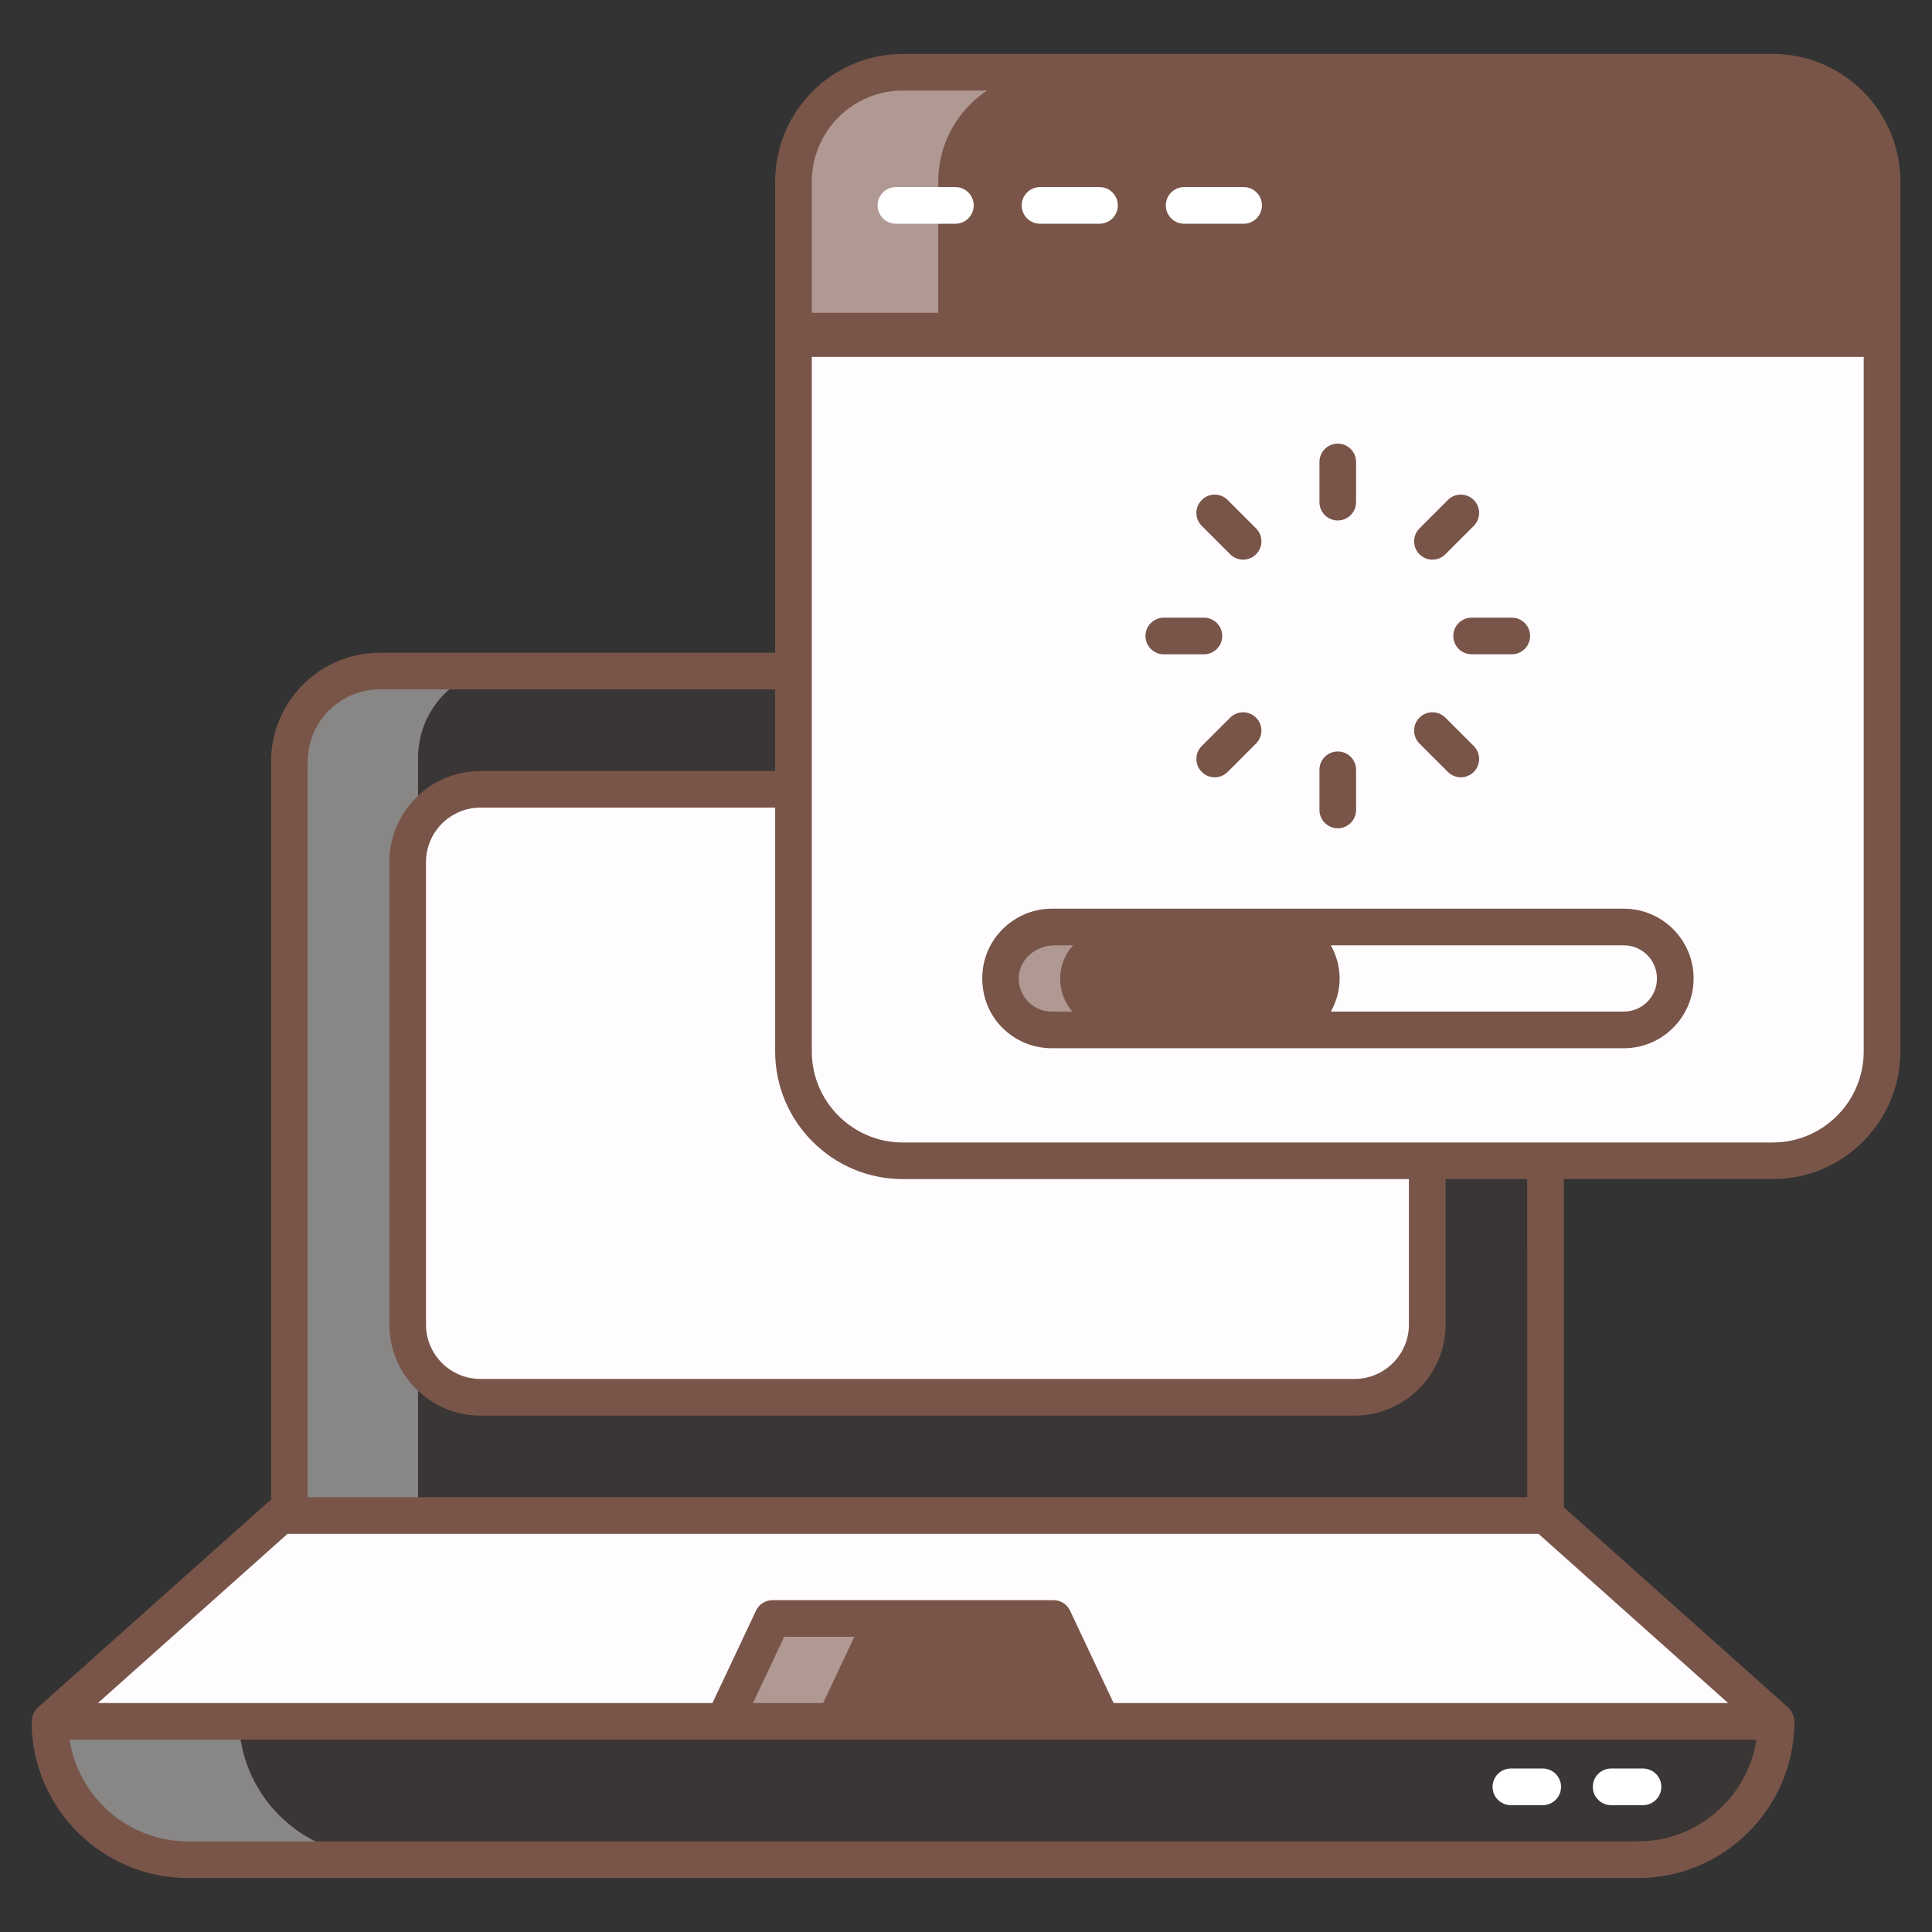 <svg width="72" height="72" viewBox="0 0 72 72" fill="none" xmlns="http://www.w3.org/2000/svg">
<rect x="0" y="0" width="72" height="72" fill="#333333" stroke="none"/>
<path d="M57.736 28.241V56.342H10.924V28.241C10.924 26.379 12.434 24.869 14.296 24.869H54.364C56.226 24.869 57.736 26.379 57.736 28.241Z" fill="#795549" fill-opacity="0.1"/>
<path opacity="0.4" d="M18.952 24.867C17.087 24.867 15.58 26.381 15.58 28.239V56.342H10.924V28.239C10.924 26.381 12.431 24.867 14.296 24.867H18.952Z" fill="white"/>
<path d="M15.193 49.362V32.127C15.193 30.63 16.407 29.416 17.904 29.416H50.479C51.976 29.416 53.19 30.63 53.19 32.127V49.362C53.19 50.859 51.976 52.073 50.479 52.073H17.904C16.407 52.073 15.193 50.859 15.193 49.362Z" fill="#FFFCFF"/>
<path d="M29.57 12.34V39.185C29.57 41.435 31.395 43.26 33.645 43.26H66.063C68.313 43.26 70.138 41.435 70.138 39.185V12.34H29.57Z" fill="#FFFCFF"/>
<path d="M57.598 56.48L66.193 64.15H1.859L10.455 56.48H57.598Z" fill="#FFFCFF"/>
<path d="M66.332 64.012C66.332 66.86 64.023 69.169 61.175 69.169H7.155C4.307 69.169 1.998 66.86 1.998 64.012H66.332Z" fill="#795549" fill-opacity="0.1"/>
<path opacity="0.4" d="M14.061 69.167H7.157C4.308 69.167 1.996 66.861 1.996 64.013H8.9C8.9 66.861 11.212 69.167 14.061 69.167Z" fill="white"/>
<path d="M39.261 60.315L41.068 64.15H26.984L28.792 60.315H39.261Z" fill="#795549"/>
<path opacity="0.4" d="M32.16 60.315L30.353 64.154H26.98L28.788 60.315H32.16Z" fill="white"/>
<path d="M70.138 12.617V6.767C70.138 4.517 68.313 2.692 66.063 2.692H33.645C31.395 2.692 29.57 4.517 29.57 6.767V12.617L70.138 12.617Z" fill="#795549"/>
<path opacity="0.4" d="M39.039 2.693C36.791 2.693 34.966 4.517 34.966 6.765V12.615H29.574V6.765C29.574 4.517 31.398 2.692 33.647 2.692H39.039V2.693Z" fill="white"/>
<path d="M62.434 36.465C62.434 37.524 61.576 38.382 60.517 38.382H39.195C38.136 38.382 37.277 37.524 37.277 36.465C37.277 35.406 38.136 34.547 39.195 34.547H60.517C61.576 34.547 62.434 35.406 62.434 36.465Z" fill="#FFFCFF"/>
<path d="M47.325 34.547H39.303C38.265 34.547 37.334 35.325 37.28 36.362C37.222 37.467 38.102 38.382 39.195 38.382H47.325C48.384 38.382 49.243 37.524 49.243 36.465C49.243 35.406 48.384 34.547 47.325 34.547Z" fill="#795549"/>
<path opacity="0.4" d="M41.426 38.383H39.191C38.102 38.383 37.222 37.469 37.278 36.363C37.334 35.325 38.266 34.546 39.304 34.546H41.538C40.5 34.546 39.569 35.325 39.513 36.363C39.456 37.469 40.337 38.383 41.426 38.383Z" fill="white"/>
<path d="M66.064 2.01H33.646C31.023 2.01 28.888 4.144 28.888 6.767V24.325H14.157C11.921 24.325 10.102 26.144 10.102 28.38V55.909C10.068 55.93 10.03 55.944 10 55.971L1.404 63.641C1.278 63.753 1.176 63.962 1.178 64.186C1.178 64.189 1.178 64.192 1.178 64.194C1.202 67.394 3.811 69.99 7.016 69.99H61.035C64.24 69.99 66.848 67.395 66.873 64.196C66.873 64.192 66.873 64.188 66.874 64.184C66.875 63.964 66.77 63.75 66.647 63.64L58.28 56.174V43.942H66.064C68.687 43.942 70.821 41.808 70.821 39.184C70.821 28.257 70.821 12.709 70.821 6.767C70.821 4.144 68.687 2.01 66.064 2.01ZM33.646 43.942H52.506V49.362C52.506 50.48 51.596 51.389 50.478 51.389H17.904C16.785 51.389 15.876 50.48 15.876 49.362V32.127C15.876 31.009 16.785 30.098 17.904 30.098H28.888V39.185C28.888 41.808 31.023 43.942 33.646 43.942ZM61.035 68.625H7.016C4.781 68.625 2.923 66.977 2.594 64.833H65.458C65.128 66.977 63.27 68.625 61.035 68.625ZM28.061 63.467L29.225 60.998H38.827L39.991 63.467H28.061ZM41.501 63.467L39.878 60.024C39.766 59.785 39.525 59.633 39.26 59.633H28.791C28.527 59.633 28.286 59.785 28.174 60.024L26.551 63.467H3.65L10.715 57.163H10.785H57.337L64.402 63.467H41.501ZM56.915 55.798H11.468V28.38C11.468 26.897 12.674 25.691 14.157 25.691H28.888V28.733H17.904C16.032 28.733 14.51 30.255 14.51 32.127V49.362C14.51 51.233 16.032 52.755 17.904 52.755H50.478C52.349 52.755 53.872 51.233 53.872 49.362V43.942H56.914L56.915 55.798ZM66.064 42.577H33.646C31.775 42.577 30.254 41.055 30.254 39.185V13.3H69.455V39.185C69.455 41.055 67.934 42.577 66.064 42.577ZM69.455 11.657H30.254V6.767C30.254 4.897 31.775 3.375 33.646 3.375H66.064C67.934 3.375 69.455 4.897 69.455 6.767V11.657Z" fill="#795549"/>
<path d="M60.516 33.864C53.169 33.864 46.661 33.864 39.302 33.864H39.194C37.758 33.864 36.497 35.085 36.613 36.656C36.716 38.092 37.898 39.065 39.194 39.065H60.516C61.95 39.065 63.116 37.898 63.116 36.465C63.116 35.031 61.95 33.864 60.516 33.864ZM39.194 37.699C38.569 37.699 38.017 37.22 37.968 36.555C37.913 35.789 38.581 35.23 39.302 35.23H47.325C48.005 35.23 48.559 35.784 48.559 36.465C48.559 37.145 48.005 37.699 47.325 37.699H39.194ZM60.516 37.699H49.599C49.8 37.33 49.925 36.914 49.925 36.465C49.925 36.016 49.8 35.599 49.598 35.23H60.516C61.197 35.23 61.75 35.784 61.75 36.465C61.751 37.145 61.197 37.699 60.516 37.699Z" fill="#795549"/>
<path d="M49.855 19.396C50.232 19.396 50.537 19.09 50.537 18.713V17.216C50.537 16.838 50.232 16.533 49.855 16.533C49.478 16.533 49.172 16.839 49.172 17.216V18.713C49.172 19.09 49.477 19.396 49.855 19.396Z" fill="#795549"/>
<path d="M49.855 30.867C50.232 30.867 50.537 30.562 50.537 30.184V28.688C50.537 28.311 50.232 28.005 49.855 28.005C49.478 28.005 49.172 28.311 49.172 28.688V30.184C49.172 30.562 49.477 30.867 49.855 30.867Z" fill="#795549"/>
<path d="M53.865 20.656L54.923 19.598C55.19 19.331 55.19 18.899 54.923 18.633C54.656 18.366 54.223 18.366 53.957 18.633L52.899 19.691C52.633 19.958 52.633 20.39 52.899 20.656C53.166 20.923 53.598 20.923 53.865 20.656Z" fill="#795549"/>
<path d="M45.844 26.745L44.786 27.802C44.519 28.069 44.519 28.501 44.786 28.768C45.053 29.035 45.485 29.035 45.752 28.768L46.809 27.71C47.076 27.444 47.076 27.012 46.809 26.745C46.543 26.478 46.111 26.478 45.844 26.745Z" fill="#795549"/>
<path d="M54.16 23.7C54.16 24.078 54.466 24.383 54.843 24.383H56.34C56.717 24.383 57.022 24.078 57.022 23.7C57.022 23.323 56.717 23.018 56.34 23.018H54.843C54.466 23.018 54.16 23.323 54.16 23.7Z" fill="#795549"/>
<path d="M43.37 24.384H44.867C45.243 24.384 45.549 24.079 45.549 23.701C45.549 23.324 45.243 23.019 44.867 23.019H43.37C42.993 23.019 42.688 23.324 42.688 23.701C42.688 24.079 42.993 24.384 43.37 24.384Z" fill="#795549"/>
<path d="M53.957 28.768C54.224 29.034 54.656 29.035 54.923 28.768C55.19 28.501 55.19 28.069 54.923 27.802L53.865 26.745C53.598 26.478 53.166 26.478 52.899 26.745C52.633 27.012 52.633 27.444 52.899 27.71L53.957 28.768Z" fill="#795549"/>
<path d="M45.844 20.656C46.111 20.923 46.543 20.923 46.809 20.656C47.076 20.39 47.076 19.958 46.809 19.691L45.752 18.633C45.485 18.366 45.053 18.366 44.786 18.633C44.519 18.899 44.519 19.331 44.786 19.598L45.844 20.656Z" fill="#795549"/>
<path d="M57.494 65.908H56.306C55.929 65.908 55.623 66.213 55.623 66.591C55.623 66.968 55.929 67.273 56.306 67.273H57.494C57.871 67.273 58.176 66.968 58.176 66.591C58.176 66.213 57.871 65.908 57.494 65.908Z" fill="white"/>
<path d="M61.23 65.908H60.042C59.665 65.908 59.359 66.213 59.359 66.591C59.359 66.968 59.665 67.273 60.042 67.273H61.23C61.607 67.273 61.913 66.968 61.913 66.591C61.913 66.213 61.607 65.908 61.23 65.908Z" fill="white"/>
<path d="M35.604 6.972H33.388C33.011 6.972 32.705 7.278 32.705 7.655C32.705 8.032 33.011 8.338 33.388 8.338H35.604C35.981 8.338 36.287 8.032 36.287 7.655C36.287 7.278 35.981 6.972 35.604 6.972Z" fill="white"/>
<path d="M40.975 6.972H38.759C38.382 6.972 38.076 7.278 38.076 7.655C38.076 8.032 38.382 8.338 38.759 8.338H40.975C41.352 8.338 41.658 8.032 41.658 7.655C41.658 7.278 41.352 6.972 40.975 6.972Z" fill="white"/>
<path d="M46.347 6.972H44.13C43.753 6.972 43.447 7.278 43.447 7.655C43.447 8.032 43.753 8.338 44.13 8.338H46.347C46.724 8.338 47.029 8.032 47.029 7.655C47.029 7.278 46.724 6.972 46.347 6.972Z" fill="white"/>
</svg>
